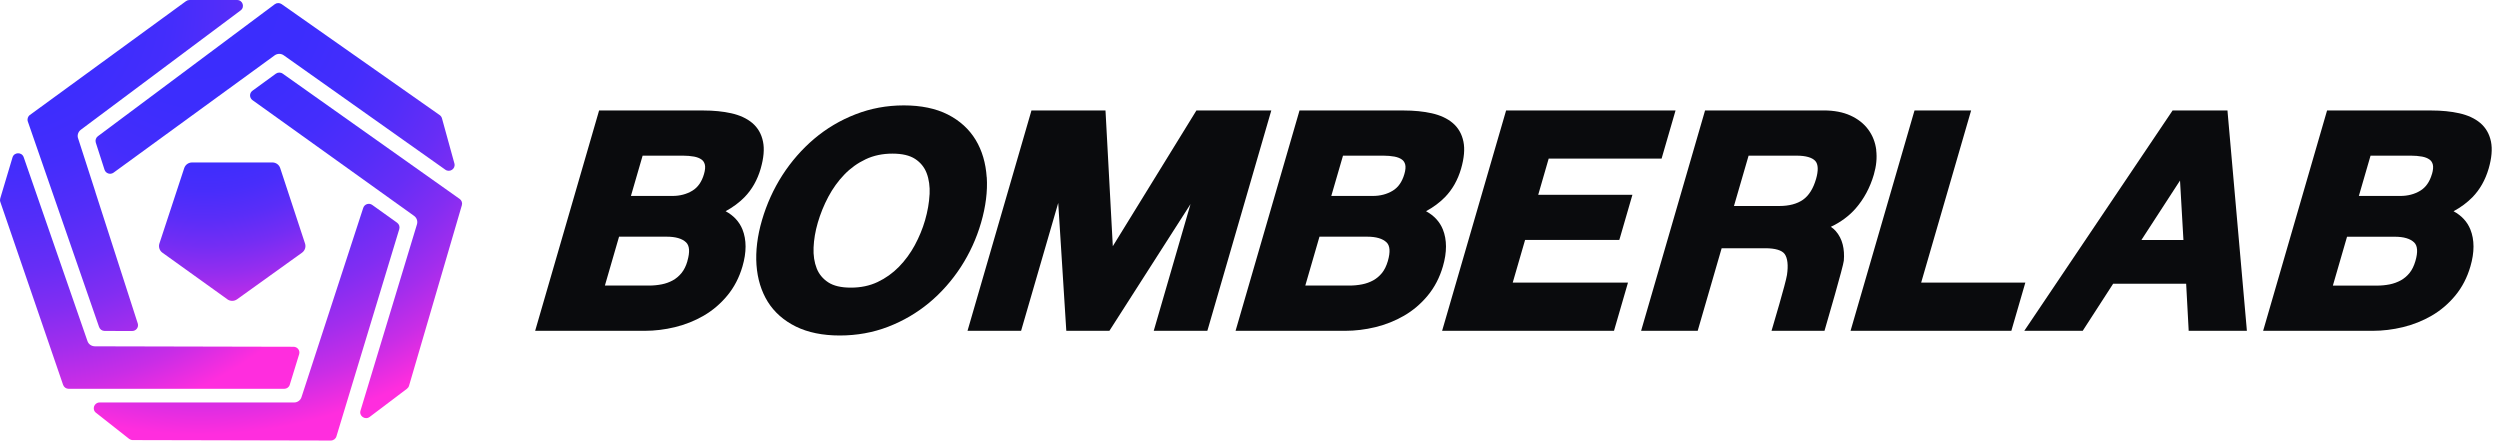 <svg width="227" height="40" viewBox="0 0 227 40" fill="none" xmlns="http://www.w3.org/2000/svg">
<g clip-path="url(#clip0_234_1967)">
<path d="M69.069 15.313C69.346 14.356 69.42 13.531 69.282 12.863C69.14 12.161 68.811 11.592 68.302 11.163C67.812 10.753 67.173 10.457 66.398 10.284C65.654 10.117 64.798 10.032 63.848 10.032H54.396L54.344 10.217L48.685 29.716L48.592 30.038H58.552C59.449 30.038 60.369 29.927 61.286 29.705C62.209 29.48 63.085 29.133 63.889 28.667C64.7 28.198 65.426 27.581 66.039 26.838C66.66 26.091 67.124 25.197 67.419 24.181C67.793 22.899 67.79 21.772 67.416 20.837C67.132 20.131 66.615 19.573 65.886 19.178C66.548 18.819 67.124 18.391 67.599 17.907C68.276 17.216 68.77 16.343 69.069 15.316V15.313ZM63.922 15.808C63.721 16.506 63.365 17.016 62.868 17.315C62.344 17.633 61.734 17.792 61.054 17.792H57.288L58.35 14.134H62.03C62.378 14.134 62.711 14.163 63.025 14.219C63.298 14.271 63.522 14.359 63.698 14.485C63.848 14.592 63.941 14.732 63.997 14.932C64.053 15.139 64.031 15.442 63.922 15.808ZM62.419 23.704C62.292 24.148 62.108 24.514 61.88 24.794C61.648 25.075 61.383 25.297 61.087 25.459C60.781 25.626 60.444 25.748 60.085 25.818C59.707 25.892 59.322 25.929 58.937 25.929H54.924L56.21 21.491H60.541C61.349 21.491 61.94 21.665 62.295 22.005C62.613 22.308 62.655 22.88 62.415 23.701L62.419 23.704Z" fill="#0A0B0D"/>
<path d="M89.592 16.096C89.509 14.81 89.173 13.665 88.589 12.7C87.998 11.725 87.146 10.949 86.053 10.394C84.969 9.847 83.63 9.57 82.067 9.57C80.503 9.57 79.059 9.844 77.679 10.38C76.307 10.912 75.046 11.658 73.932 12.6C72.828 13.535 71.856 14.644 71.044 15.9C70.237 17.157 69.612 18.535 69.186 19.998C68.767 21.432 68.602 22.795 68.688 24.048C68.778 25.319 69.122 26.442 69.709 27.392C70.304 28.349 71.168 29.11 72.271 29.654C73.363 30.189 74.698 30.463 76.247 30.463C77.795 30.463 79.276 30.197 80.645 29.668C82.01 29.143 83.263 28.408 84.367 27.492C85.47 26.575 86.435 25.482 87.243 24.244C88.047 23.006 88.664 21.657 89.079 20.227C89.506 18.756 89.681 17.367 89.599 16.1L89.592 16.096ZM84.404 17.648C84.367 18.402 84.228 19.192 83.996 19.998C83.772 20.774 83.454 21.539 83.061 22.267C82.669 22.991 82.186 23.652 81.621 24.229C81.064 24.798 80.413 25.264 79.688 25.607C78.973 25.947 78.158 26.117 77.26 26.117C76.363 26.117 75.693 25.955 75.203 25.637C74.717 25.319 74.362 24.894 74.156 24.369C73.939 23.819 73.842 23.183 73.872 22.481C73.902 21.753 74.029 20.996 74.253 20.227C74.489 19.418 74.811 18.62 75.215 17.862C75.615 17.112 76.101 16.436 76.669 15.848C77.227 15.268 77.878 14.803 78.607 14.459C79.325 14.119 80.14 13.949 81.034 13.949C81.928 13.949 82.598 14.112 83.091 14.429C83.578 14.747 83.929 15.176 84.135 15.708C84.352 16.27 84.442 16.924 84.408 17.648H84.404Z" fill="#0A0B0D"/>
<path d="M115.094 10.028H108.777H108.635L108.561 10.15L101.043 22.355L100.392 10.268L100.377 10.028H100.134H93.851H93.656L93.604 10.213L87.945 29.712L87.852 30.034H88.192H92.527H92.717L92.77 29.849L96.087 18.427L96.805 29.797L96.82 30.034H97.06H100.594H100.736L100.811 29.916L108.1 18.531L104.854 29.712L104.761 30.034H105.101H109.436H109.626L109.683 29.849L115.341 10.35L115.435 10.028H115.094Z" fill="#0A0B0D"/>
<path d="M132.667 15.313C132.943 14.356 133.018 13.531 132.88 12.863C132.738 12.164 132.408 11.592 131.9 11.163C131.414 10.753 130.77 10.457 129.996 10.284C129.256 10.117 128.395 10.032 127.445 10.032H117.994L117.942 10.217L112.283 29.716L112.189 30.038H122.149C123.047 30.038 123.967 29.927 124.883 29.705C125.807 29.48 126.682 29.133 127.486 28.667C128.298 28.198 129.024 27.581 129.637 26.838C130.258 26.091 130.722 25.197 131.017 24.181C131.391 22.899 131.387 21.772 131.013 20.837C130.729 20.131 130.213 19.573 129.484 19.178C130.146 18.819 130.722 18.391 131.197 17.907C131.874 17.216 132.367 16.343 132.667 15.316V15.313ZM126.017 23.704C125.886 24.148 125.706 24.514 125.478 24.794C125.25 25.072 124.981 25.297 124.685 25.459C124.378 25.626 124.042 25.748 123.683 25.818C123.305 25.892 122.92 25.929 122.535 25.929H118.521L119.808 21.491H124.143C124.951 21.491 125.542 21.665 125.897 22.005C126.215 22.308 126.256 22.88 126.017 23.701V23.704ZM121.944 14.134H125.624C125.972 14.134 126.305 14.163 126.619 14.219C126.892 14.271 127.116 14.359 127.292 14.485C127.442 14.592 127.535 14.732 127.591 14.932C127.647 15.139 127.625 15.442 127.516 15.808C127.314 16.506 126.959 17.016 126.462 17.315C125.938 17.633 125.328 17.792 124.648 17.792H120.881L121.944 14.134Z" fill="#0A0B0D"/>
<path d="M151.8 10.028H136.944H136.754L136.701 10.213L131.039 29.712L130.945 30.034H131.286H146.358H146.553L146.605 29.849L147.727 25.984L147.821 25.659H147.484H137.356L138.478 21.786H146.841H147.031L147.088 21.605L148.131 18.006L148.225 17.685H147.884H139.671L140.621 14.4H150.678H150.873L150.925 14.219L152.047 10.35L152.14 10.028H151.8Z" fill="#0A0B0D"/>
<path d="M170.366 13.631C170.28 12.925 170.033 12.297 169.633 11.758C169.236 11.218 168.687 10.79 168.006 10.483C167.333 10.18 166.525 10.028 165.601 10.028H154.818L154.766 10.213L149.107 29.712L149.014 30.034H154.153L154.205 29.849L156.326 22.54H160.279C161.188 22.54 161.797 22.721 162.048 23.065C162.313 23.434 162.388 24.092 162.257 24.968C162.149 25.696 160.963 29.668 160.952 29.709L160.855 30.034H165.665L165.717 29.853C165.885 29.273 167.378 24.162 167.419 23.667C167.464 23.139 167.43 22.647 167.318 22.204C167.202 21.742 166.992 21.332 166.689 20.984C166.562 20.84 166.413 20.707 166.241 20.593C167.142 20.168 167.897 19.61 168.488 18.934C169.244 18.069 169.801 17.031 170.145 15.852C170.373 15.069 170.444 14.322 170.358 13.635L170.366 13.631ZM164.894 16.262C164.64 17.134 164.243 17.762 163.712 18.136C163.174 18.512 162.452 18.704 161.565 18.704H157.444L158.772 14.134H163.133C163.967 14.134 164.554 14.304 164.834 14.621C165.1 14.924 165.119 15.49 164.894 16.266V16.262Z" fill="#0A0B0D"/>
<path d="M183.56 25.659H174.442L178.885 10.35L178.979 10.028H178.638H174.03H173.84L173.784 10.213L168.125 29.712L168.031 30.034H168.372H182.438H182.633L182.685 29.849L183.807 25.984L183.901 25.659H183.56Z" fill="#0A0B0D"/>
<path d="M203.994 29.761L202.273 10.261L202.255 10.032H197.269L197.194 10.147L184.07 29.646L183.805 30.038H189.112L189.187 29.919L191.872 25.766H198.503L198.72 29.798L198.731 30.038H204.016L203.994 29.764V29.761ZM198.256 21.794H194.438L197.946 16.392L198.256 21.794Z" fill="#0A0B0D"/>
<path d="M225.969 15.313C226.246 14.359 226.317 13.535 226.182 12.863C226.04 12.164 225.711 11.592 225.203 11.163C224.716 10.753 224.073 10.457 223.299 10.284C222.555 10.117 221.698 10.032 220.748 10.032H211.297L211.244 10.217L205.586 29.716L205.492 30.038H215.452C216.35 30.038 217.27 29.927 218.186 29.705C219.11 29.48 219.985 29.133 220.789 28.667C221.601 28.198 222.326 27.581 222.94 26.838C223.561 26.088 224.024 25.193 224.316 24.181C224.69 22.899 224.686 21.772 224.312 20.84C224.028 20.135 223.516 19.577 222.783 19.181C223.445 18.823 224.021 18.394 224.496 17.91C225.173 17.216 225.666 16.343 225.966 15.32L225.969 15.313ZM220.819 15.808C220.617 16.506 220.262 17.012 219.764 17.315C219.241 17.633 218.631 17.792 217.95 17.792H214.184L215.246 14.134H218.927C219.274 14.134 219.607 14.163 219.925 14.219C220.198 14.271 220.423 14.359 220.598 14.485C220.748 14.592 220.842 14.732 220.898 14.932C220.954 15.139 220.931 15.442 220.823 15.808H220.819ZM219.319 23.704C219.188 24.148 219.009 24.514 218.781 24.794C218.549 25.075 218.283 25.297 217.988 25.459C217.681 25.626 217.345 25.748 216.986 25.822C216.608 25.895 216.223 25.933 215.837 25.933H211.824L213.111 21.495H217.446C218.253 21.495 218.844 21.668 219.2 22.008C219.518 22.311 219.559 22.884 219.319 23.704Z" fill="#0A0B0D"/>
<path d="M9.491 15.412C9.603 15.756 10.022 15.889 10.314 15.675L20.697 8.114H20.704L20.745 8.081L24.934 5.029C25.058 4.94 25.2 4.892 25.353 4.892C25.506 4.892 25.645 4.937 25.764 5.022L40.437 15.409C40.844 15.697 41.391 15.32 41.26 14.843L40.13 10.742C40.096 10.623 40.025 10.52 39.924 10.45L25.577 0.377C25.387 0.244 25.132 0.247 24.949 0.384L8.885 12.371C8.706 12.504 8.631 12.737 8.698 12.951L9.491 15.412Z" fill="url(#paint0_radial_234_1967)"/>
<path d="M25.051 6.688L22.922 8.24C22.631 8.45 22.634 8.879 22.922 9.09L37.599 19.602C37.846 19.78 37.95 20.094 37.857 20.382L32.733 37.287C32.583 37.775 33.155 38.167 33.567 37.856L36.955 35.296C37.045 35.225 37.112 35.133 37.142 35.022L41.937 18.634C42.001 18.42 41.919 18.191 41.735 18.061L25.671 6.688C25.484 6.555 25.23 6.558 25.047 6.691L25.051 6.688Z" fill="url(#paint1_radial_234_1967)"/>
<path d="M33.801 18.609C33.51 18.398 33.094 18.531 32.982 18.875L27.376 36.061C27.282 36.349 27.013 36.545 26.706 36.545H9.042C8.533 36.549 8.32 37.188 8.728 37.491L11.735 39.856C11.828 39.922 11.937 39.959 12.053 39.959L30.035 40C30.271 40 30.48 39.849 30.547 39.627L36.255 20.8C36.319 20.586 36.24 20.353 36.057 20.224L33.801 18.609Z" fill="url(#paint2_radial_234_1967)"/>
<path d="M9.498 30.049L12 30.056C12.359 30.056 12.617 29.709 12.509 29.373L8.679 17.493C8.679 17.493 8.668 17.463 8.664 17.448V17.437C8.664 17.43 8.664 17.426 8.66 17.419L7.097 12.578C6.989 12.312 7.082 11.976 7.336 11.784L21.848 0.946C22.256 0.643 22.039 0 21.526 0H17.207C17.094 0 16.982 0.037 16.892 0.103L2.714 10.439C2.527 10.575 2.452 10.816 2.527 11.034L8.997 29.694C9.072 29.905 9.274 30.049 9.498 30.049Z" fill="url(#paint3_radial_234_1967)"/>
<path d="M8.631 31.446C8.31 31.446 8.04 31.258 7.943 30.973L2.15 14.271C1.981 13.787 1.282 13.802 1.136 14.293L0.022 18.018C-0.008 18.121 -0.008 18.232 0.029 18.335L5.729 34.945C5.804 35.16 6.006 35.304 6.238 35.304H25.806C26.034 35.304 26.24 35.163 26.307 34.945L27.16 32.174C27.272 31.834 27.014 31.487 26.655 31.487L8.635 31.446H8.631Z" fill="url(#paint4_radial_234_1967)"/>
<path d="M20.648 27.178L14.746 22.943C14.484 22.755 14.376 22.422 14.473 22.115L16.728 15.261C16.829 14.958 17.117 14.751 17.439 14.751H24.732C25.057 14.751 25.341 14.958 25.442 15.261L27.698 22.115C27.799 22.418 27.686 22.755 27.425 22.943L21.523 27.178C21.261 27.366 20.906 27.366 20.644 27.178H20.648Z" fill="url(#paint5_radial_234_1967)"/>
</g>
<defs>
<radialGradient id="paint0_radial_234_1967" cx="0" cy="0" r="1" gradientUnits="userSpaceOnUse" gradientTransform="translate(18.176 0.063) scale(39.862 39.383)">
<stop stop-color="#3A2EFE"/>
<stop offset="0.24" stop-color="#3C2DFD"/>
<stop offset="0.39" stop-color="#442DFC"/>
<stop offset="0.51" stop-color="#532DF9"/>
<stop offset="0.62" stop-color="#672DF6"/>
<stop offset="0.72" stop-color="#822DF2"/>
<stop offset="0.81" stop-color="#A22DED"/>
<stop offset="0.9" stop-color="#C92DE6"/>
<stop offset="0.98" stop-color="#F42DDF"/>
<stop offset="1" stop-color="#FF2DDE"/>
</radialGradient>
<radialGradient id="paint1_radial_234_1967" cx="0" cy="0" r="1" gradientUnits="userSpaceOnUse" gradientTransform="translate(18.176 0.062) scale(39.862 39.383)">
<stop stop-color="#3A2EFE"/>
<stop offset="0.24" stop-color="#3C2DFD"/>
<stop offset="0.39" stop-color="#442DFC"/>
<stop offset="0.51" stop-color="#532DF9"/>
<stop offset="0.62" stop-color="#672DF6"/>
<stop offset="0.72" stop-color="#822DF2"/>
<stop offset="0.81" stop-color="#A22DED"/>
<stop offset="0.9" stop-color="#C92DE6"/>
<stop offset="0.98" stop-color="#F42DDF"/>
<stop offset="1" stop-color="#FF2DDE"/>
</radialGradient>
<radialGradient id="paint2_radial_234_1967" cx="0" cy="0" r="1" gradientUnits="userSpaceOnUse" gradientTransform="translate(18.175 0.063) scale(39.862 39.383)">
<stop stop-color="#3A2EFE"/>
<stop offset="0.24" stop-color="#3C2DFD"/>
<stop offset="0.39" stop-color="#442DFC"/>
<stop offset="0.51" stop-color="#532DF9"/>
<stop offset="0.62" stop-color="#672DF6"/>
<stop offset="0.72" stop-color="#822DF2"/>
<stop offset="0.81" stop-color="#A22DED"/>
<stop offset="0.9" stop-color="#C92DE6"/>
<stop offset="0.98" stop-color="#F42DDF"/>
<stop offset="1" stop-color="#FF2DDE"/>
</radialGradient>
<radialGradient id="paint3_radial_234_1967" cx="0" cy="0" r="1" gradientUnits="userSpaceOnUse" gradientTransform="translate(0.185 0.063) scale(39.862 39.383)">
<stop stop-color="#3A2EFE"/>
<stop offset="0.24" stop-color="#3C2DFD"/>
<stop offset="0.39" stop-color="#442DFC"/>
<stop offset="0.51" stop-color="#532DF9"/>
<stop offset="0.62" stop-color="#672DF6"/>
<stop offset="0.72" stop-color="#822DF2"/>
<stop offset="0.81" stop-color="#A22DED"/>
<stop offset="0.9" stop-color="#C92DE6"/>
<stop offset="0.98" stop-color="#F42DDF"/>
<stop offset="1" stop-color="#FF2DDE"/>
</radialGradient>
<radialGradient id="paint4_radial_234_1967" cx="0" cy="0" r="1" gradientUnits="userSpaceOnUse" gradientTransform="translate(0.186 0.063) scale(39.862 39.383)">
<stop stop-color="#3A2EFE"/>
<stop offset="0.24" stop-color="#3C2DFD"/>
<stop offset="0.39" stop-color="#442DFC"/>
<stop offset="0.51" stop-color="#532DF9"/>
<stop offset="0.62" stop-color="#672DF6"/>
<stop offset="0.72" stop-color="#822DF2"/>
<stop offset="0.81" stop-color="#A22DED"/>
<stop offset="0.9" stop-color="#C92DE6"/>
<stop offset="0.98" stop-color="#F42DDF"/>
<stop offset="1" stop-color="#FF2DDE"/>
</radialGradient>
<radialGradient id="paint5_radial_234_1967" cx="0" cy="0" r="1" gradientUnits="userSpaceOnUse" gradientTransform="translate(18.598 2.553) scale(28.26 27.921)">
<stop offset="0.32" stop-color="#3A2EFE"/>
<stop offset="0.43" stop-color="#3D2DFD"/>
<stop offset="0.53" stop-color="#482DFB"/>
<stop offset="0.62" stop-color="#5A2DF8"/>
<stop offset="0.71" stop-color="#742DF4"/>
<stop offset="0.8" stop-color="#952DEF"/>
<stop offset="0.89" stop-color="#BD2DE8"/>
<stop offset="0.97" stop-color="#ED2DE0"/>
<stop offset="1" stop-color="#FF2DDE"/>
</radialGradient>
<clipPath id="clip0_234_1967">
<rect width="226.25" height="40" fill="white"/>
</clipPath>
</defs>
</svg>
